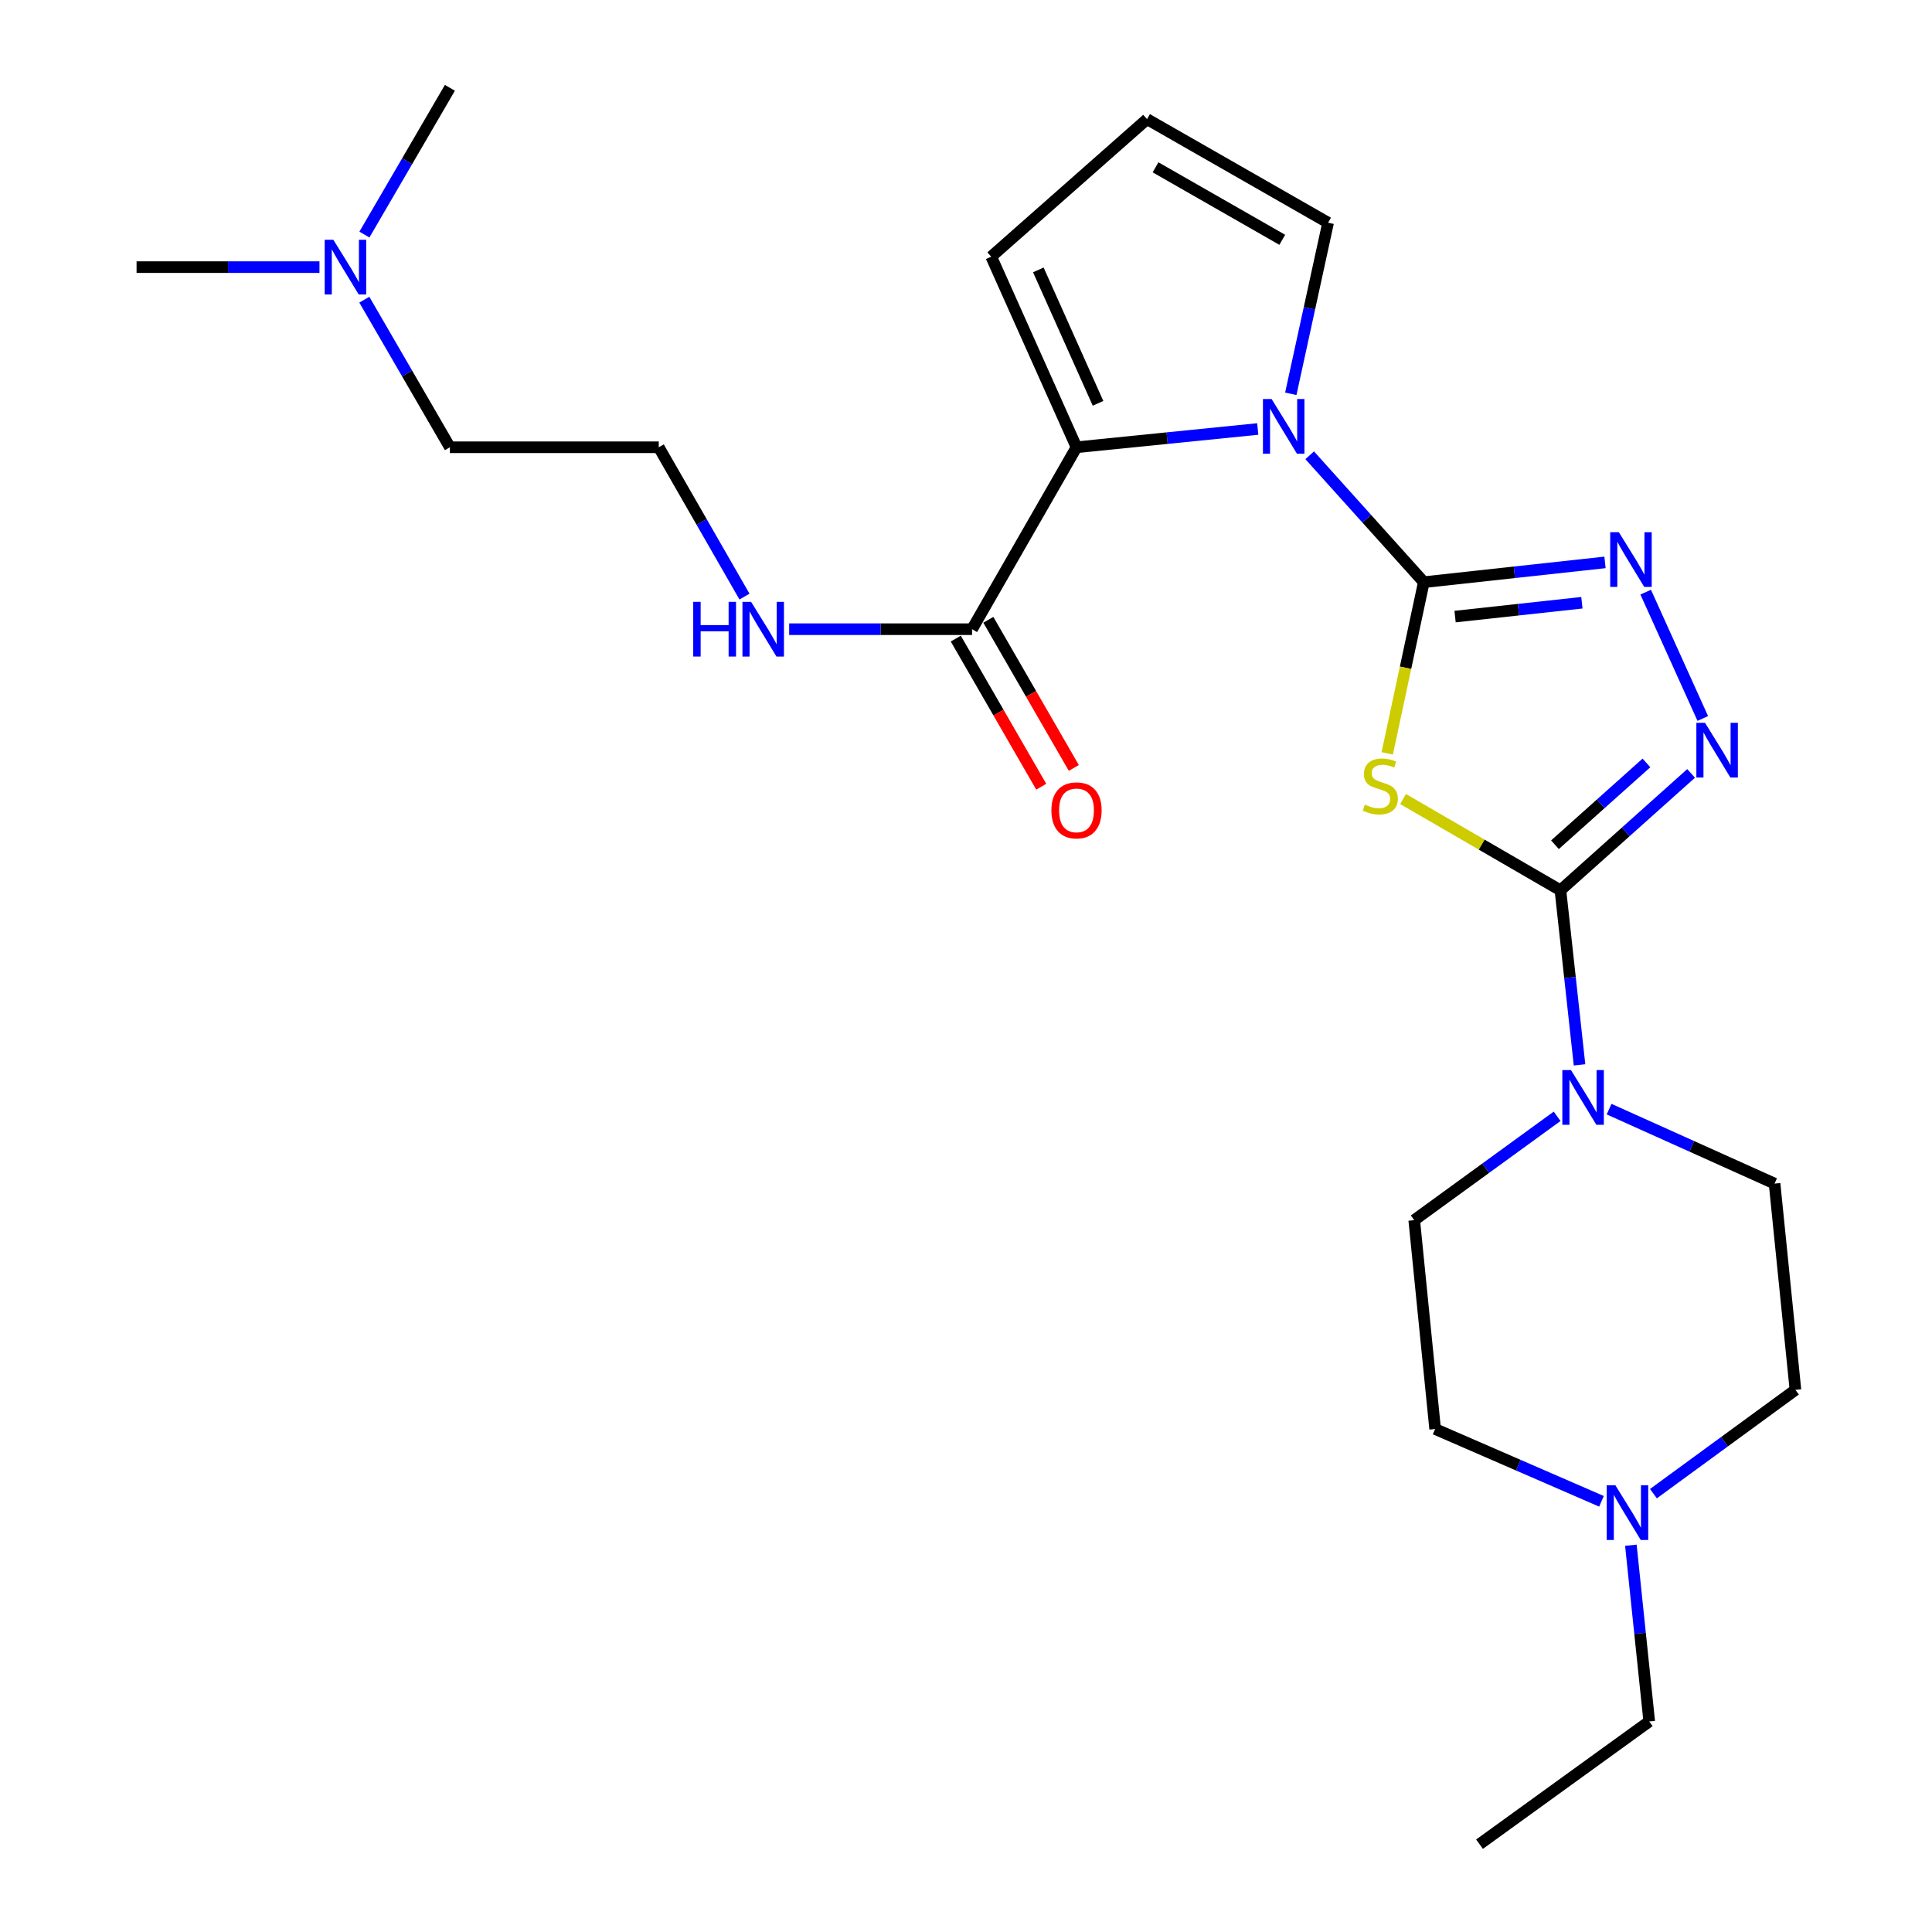 <?xml version='1.0' encoding='iso-8859-1'?>
<svg version='1.1' baseProfile='full'
              xmlns='http://www.w3.org/2000/svg'
                      xmlns:rdkit='http://www.rdkit.org/xml'
                      xmlns:xlink='http://www.w3.org/1999/xlink'
                  xml:space='preserve'
width='1000px' height='1000px' viewBox='0 0 1000 1000'>
<!-- END OF HEADER -->
<rect style='opacity:1.0;fill:#FFFFFF;stroke:none' width='1000' height='1000' x='0' y='0'> </rect>
<path class='bond-0' d='M 736.964,301.337 L 727.501,345.636' style='fill:none;fill-rule:evenodd;stroke:#000000;stroke-width:6px;stroke-linecap:butt;stroke-linejoin:miter;stroke-opacity:1' />
<path class='bond-0' d='M 727.501,345.636 L 718.038,389.935' style='fill:none;fill-rule:evenodd;stroke:#CCCC00;stroke-width:6px;stroke-linecap:butt;stroke-linejoin:miter;stroke-opacity:1' />
<path class='bond-2' d='M 736.964,301.337 L 707.427,268.493' style='fill:none;fill-rule:evenodd;stroke:#000000;stroke-width:6px;stroke-linecap:butt;stroke-linejoin:miter;stroke-opacity:1' />
<path class='bond-2' d='M 707.427,268.493 L 677.889,235.649' style='fill:none;fill-rule:evenodd;stroke:#0000FF;stroke-width:6px;stroke-linecap:butt;stroke-linejoin:miter;stroke-opacity:1' />
<path class='bond-3' d='M 736.964,301.337 L 783.855,296.217' style='fill:none;fill-rule:evenodd;stroke:#000000;stroke-width:6px;stroke-linecap:butt;stroke-linejoin:miter;stroke-opacity:1' />
<path class='bond-3' d='M 783.855,296.217 L 830.746,291.097' style='fill:none;fill-rule:evenodd;stroke:#0000FF;stroke-width:6px;stroke-linecap:butt;stroke-linejoin:miter;stroke-opacity:1' />
<path class='bond-3' d='M 753.144,319.145 L 785.967,315.561' style='fill:none;fill-rule:evenodd;stroke:#000000;stroke-width:6px;stroke-linecap:butt;stroke-linejoin:miter;stroke-opacity:1' />
<path class='bond-3' d='M 785.967,315.561 L 818.791,311.976' style='fill:none;fill-rule:evenodd;stroke:#0000FF;stroke-width:6px;stroke-linecap:butt;stroke-linejoin:miter;stroke-opacity:1' />
<path class='bond-1' d='M 726.22,413.577 L 766.948,437.195' style='fill:none;fill-rule:evenodd;stroke:#CCCC00;stroke-width:6px;stroke-linecap:butt;stroke-linejoin:miter;stroke-opacity:1' />
<path class='bond-1' d='M 766.948,437.195 L 807.675,460.812' style='fill:none;fill-rule:evenodd;stroke:#000000;stroke-width:6px;stroke-linecap:butt;stroke-linejoin:miter;stroke-opacity:1' />
<path class='bond-6' d='M 807.675,460.812 L 812.618,505.993' style='fill:none;fill-rule:evenodd;stroke:#000000;stroke-width:6px;stroke-linecap:butt;stroke-linejoin:miter;stroke-opacity:1' />
<path class='bond-6' d='M 812.618,505.993 L 817.56,551.173' style='fill:none;fill-rule:evenodd;stroke:#0000FF;stroke-width:6px;stroke-linecap:butt;stroke-linejoin:miter;stroke-opacity:1' />
<path class='bond-25' d='M 807.675,460.812 L 841.495,430.567' style='fill:none;fill-rule:evenodd;stroke:#000000;stroke-width:6px;stroke-linecap:butt;stroke-linejoin:miter;stroke-opacity:1' />
<path class='bond-25' d='M 841.495,430.567 L 875.315,400.322' style='fill:none;fill-rule:evenodd;stroke:#0000FF;stroke-width:6px;stroke-linecap:butt;stroke-linejoin:miter;stroke-opacity:1' />
<path class='bond-25' d='M 804.85,437.234 L 828.524,416.063' style='fill:none;fill-rule:evenodd;stroke:#000000;stroke-width:6px;stroke-linecap:butt;stroke-linejoin:miter;stroke-opacity:1' />
<path class='bond-25' d='M 828.524,416.063 L 852.198,394.891' style='fill:none;fill-rule:evenodd;stroke:#0000FF;stroke-width:6px;stroke-linecap:butt;stroke-linejoin:miter;stroke-opacity:1' />
<path class='bond-5' d='M 651.003,222.046 L 604.1,226.774' style='fill:none;fill-rule:evenodd;stroke:#0000FF;stroke-width:6px;stroke-linecap:butt;stroke-linejoin:miter;stroke-opacity:1' />
<path class='bond-5' d='M 604.1,226.774 L 557.198,231.502' style='fill:none;fill-rule:evenodd;stroke:#000000;stroke-width:6px;stroke-linecap:butt;stroke-linejoin:miter;stroke-opacity:1' />
<path class='bond-9' d='M 668.113,203.834 L 677.766,159.557' style='fill:none;fill-rule:evenodd;stroke:#0000FF;stroke-width:6px;stroke-linecap:butt;stroke-linejoin:miter;stroke-opacity:1' />
<path class='bond-9' d='M 677.766,159.557 L 687.42,115.279' style='fill:none;fill-rule:evenodd;stroke:#000000;stroke-width:6px;stroke-linecap:butt;stroke-linejoin:miter;stroke-opacity:1' />
<path class='bond-4' d='M 851.806,306.496 L 881.36,371.881' style='fill:none;fill-rule:evenodd;stroke:#0000FF;stroke-width:6px;stroke-linecap:butt;stroke-linejoin:miter;stroke-opacity:1' />
<path class='bond-7' d='M 557.198,231.502 L 503.135,325.671' style='fill:none;fill-rule:evenodd;stroke:#000000;stroke-width:6px;stroke-linecap:butt;stroke-linejoin:miter;stroke-opacity:1' />
<path class='bond-10' d='M 557.198,231.502 L 513.059,132.857' style='fill:none;fill-rule:evenodd;stroke:#000000;stroke-width:6px;stroke-linecap:butt;stroke-linejoin:miter;stroke-opacity:1' />
<path class='bond-10' d='M 568.339,208.757 L 537.442,139.706' style='fill:none;fill-rule:evenodd;stroke:#000000;stroke-width:6px;stroke-linecap:butt;stroke-linejoin:miter;stroke-opacity:1' />
<path class='bond-12' d='M 832.861,574.085 L 875.688,593.354' style='fill:none;fill-rule:evenodd;stroke:#0000FF;stroke-width:6px;stroke-linecap:butt;stroke-linejoin:miter;stroke-opacity:1' />
<path class='bond-12' d='M 875.688,593.354 L 918.514,612.623' style='fill:none;fill-rule:evenodd;stroke:#000000;stroke-width:6px;stroke-linecap:butt;stroke-linejoin:miter;stroke-opacity:1' />
<path class='bond-13' d='M 805.963,577.799 L 768.983,604.675' style='fill:none;fill-rule:evenodd;stroke:#0000FF;stroke-width:6px;stroke-linecap:butt;stroke-linejoin:miter;stroke-opacity:1' />
<path class='bond-13' d='M 768.983,604.675 L 732.002,631.552' style='fill:none;fill-rule:evenodd;stroke:#000000;stroke-width:6px;stroke-linecap:butt;stroke-linejoin:miter;stroke-opacity:1' />
<path class='bond-14' d='M 494.708,330.534 L 516.828,368.869' style='fill:none;fill-rule:evenodd;stroke:#000000;stroke-width:6px;stroke-linecap:butt;stroke-linejoin:miter;stroke-opacity:1' />
<path class='bond-14' d='M 516.828,368.869 L 538.947,407.203' style='fill:none;fill-rule:evenodd;stroke:#FF0000;stroke-width:6px;stroke-linecap:butt;stroke-linejoin:miter;stroke-opacity:1' />
<path class='bond-14' d='M 511.562,320.809 L 533.682,359.143' style='fill:none;fill-rule:evenodd;stroke:#000000;stroke-width:6px;stroke-linecap:butt;stroke-linejoin:miter;stroke-opacity:1' />
<path class='bond-14' d='M 533.682,359.143 L 555.802,397.478' style='fill:none;fill-rule:evenodd;stroke:#FF0000;stroke-width:6px;stroke-linecap:butt;stroke-linejoin:miter;stroke-opacity:1' />
<path class='bond-15' d='M 503.135,325.671 L 455.804,325.671' style='fill:none;fill-rule:evenodd;stroke:#000000;stroke-width:6px;stroke-linecap:butt;stroke-linejoin:miter;stroke-opacity:1' />
<path class='bond-15' d='M 455.804,325.671 L 408.473,325.671' style='fill:none;fill-rule:evenodd;stroke:#0000FF;stroke-width:6px;stroke-linecap:butt;stroke-linejoin:miter;stroke-opacity:1' />
<path class='bond-8' d='M 828.923,777.082 L 785.873,758.369' style='fill:none;fill-rule:evenodd;stroke:#0000FF;stroke-width:6px;stroke-linecap:butt;stroke-linejoin:miter;stroke-opacity:1' />
<path class='bond-8' d='M 785.873,758.369 L 742.824,739.656' style='fill:none;fill-rule:evenodd;stroke:#000000;stroke-width:6px;stroke-linecap:butt;stroke-linejoin:miter;stroke-opacity:1' />
<path class='bond-20' d='M 844.135,799.807 L 848.888,845.415' style='fill:none;fill-rule:evenodd;stroke:#0000FF;stroke-width:6px;stroke-linecap:butt;stroke-linejoin:miter;stroke-opacity:1' />
<path class='bond-20' d='M 848.888,845.415 L 853.641,891.023' style='fill:none;fill-rule:evenodd;stroke:#000000;stroke-width:6px;stroke-linecap:butt;stroke-linejoin:miter;stroke-opacity:1' />
<path class='bond-27' d='M 855.809,773.112 L 892.561,746.249' style='fill:none;fill-rule:evenodd;stroke:#0000FF;stroke-width:6px;stroke-linecap:butt;stroke-linejoin:miter;stroke-opacity:1' />
<path class='bond-27' d='M 892.561,746.249 L 929.314,719.387' style='fill:none;fill-rule:evenodd;stroke:#000000;stroke-width:6px;stroke-linecap:butt;stroke-linejoin:miter;stroke-opacity:1' />
<path class='bond-11' d='M 687.42,115.279 L 593.705,61.67' style='fill:none;fill-rule:evenodd;stroke:#000000;stroke-width:6px;stroke-linecap:butt;stroke-linejoin:miter;stroke-opacity:1' />
<path class='bond-11' d='M 663.701,124.128 L 598.1,86.602' style='fill:none;fill-rule:evenodd;stroke:#000000;stroke-width:6px;stroke-linecap:butt;stroke-linejoin:miter;stroke-opacity:1' />
<path class='bond-26' d='M 513.059,132.857 L 593.705,61.67' style='fill:none;fill-rule:evenodd;stroke:#000000;stroke-width:6px;stroke-linecap:butt;stroke-linejoin:miter;stroke-opacity:1' />
<path class='bond-17' d='M 918.514,612.623 L 929.314,719.387' style='fill:none;fill-rule:evenodd;stroke:#000000;stroke-width:6px;stroke-linecap:butt;stroke-linejoin:miter;stroke-opacity:1' />
<path class='bond-16' d='M 732.002,631.552 L 742.824,739.656' style='fill:none;fill-rule:evenodd;stroke:#000000;stroke-width:6px;stroke-linecap:butt;stroke-linejoin:miter;stroke-opacity:1' />
<path class='bond-19' d='M 385.343,308.797 L 363.156,270.149' style='fill:none;fill-rule:evenodd;stroke:#0000FF;stroke-width:6px;stroke-linecap:butt;stroke-linejoin:miter;stroke-opacity:1' />
<path class='bond-19' d='M 363.156,270.149 L 340.968,231.502' style='fill:none;fill-rule:evenodd;stroke:#000000;stroke-width:6px;stroke-linecap:butt;stroke-linejoin:miter;stroke-opacity:1' />
<path class='bond-18' d='M 188.574,155.116 L 210.719,193.309' style='fill:none;fill-rule:evenodd;stroke:#0000FF;stroke-width:6px;stroke-linecap:butt;stroke-linejoin:miter;stroke-opacity:1' />
<path class='bond-18' d='M 210.719,193.309 L 232.864,231.502' style='fill:none;fill-rule:evenodd;stroke:#000000;stroke-width:6px;stroke-linecap:butt;stroke-linejoin:miter;stroke-opacity:1' />
<path class='bond-22' d='M 165.358,138.262 L 118.022,138.262' style='fill:none;fill-rule:evenodd;stroke:#0000FF;stroke-width:6px;stroke-linecap:butt;stroke-linejoin:miter;stroke-opacity:1' />
<path class='bond-22' d='M 118.022,138.262 L 70.686,138.262' style='fill:none;fill-rule:evenodd;stroke:#000000;stroke-width:6px;stroke-linecap:butt;stroke-linejoin:miter;stroke-opacity:1' />
<path class='bond-23' d='M 188.614,121.417 L 210.739,83.436' style='fill:none;fill-rule:evenodd;stroke:#0000FF;stroke-width:6px;stroke-linecap:butt;stroke-linejoin:miter;stroke-opacity:1' />
<path class='bond-23' d='M 210.739,83.436 L 232.864,45.455' style='fill:none;fill-rule:evenodd;stroke:#000000;stroke-width:6px;stroke-linecap:butt;stroke-linejoin:miter;stroke-opacity:1' />
<path class='bond-21' d='M 340.968,231.502 L 232.864,231.502' style='fill:none;fill-rule:evenodd;stroke:#000000;stroke-width:6px;stroke-linecap:butt;stroke-linejoin:miter;stroke-opacity:1' />
<path class='bond-24' d='M 853.641,891.023 L 765.796,954.545' style='fill:none;fill-rule:evenodd;stroke:#000000;stroke-width:6px;stroke-linecap:butt;stroke-linejoin:miter;stroke-opacity:1' />
<path  class='atom-1' d='M 706.446 416.469
Q 706.766 416.589, 708.086 417.149
Q 709.406 417.709, 710.846 418.069
Q 712.326 418.389, 713.766 418.389
Q 716.446 418.389, 718.006 417.109
Q 719.566 415.789, 719.566 413.509
Q 719.566 411.949, 718.766 410.989
Q 718.006 410.029, 716.806 409.509
Q 715.606 408.989, 713.606 408.389
Q 711.086 407.629, 709.566 406.909
Q 708.086 406.189, 707.006 404.669
Q 705.966 403.149, 705.966 400.589
Q 705.966 397.029, 708.366 394.829
Q 710.806 392.629, 715.606 392.629
Q 718.886 392.629, 722.606 394.189
L 721.686 397.269
Q 718.286 395.869, 715.726 395.869
Q 712.966 395.869, 711.446 397.029
Q 709.926 398.149, 709.966 400.109
Q 709.966 401.629, 710.726 402.549
Q 711.526 403.469, 712.646 403.989
Q 713.806 404.509, 715.726 405.109
Q 718.286 405.909, 719.806 406.709
Q 721.326 407.509, 722.406 409.149
Q 723.526 410.749, 723.526 413.509
Q 723.526 417.429, 720.886 419.549
Q 718.286 421.629, 713.926 421.629
Q 711.406 421.629, 709.486 421.069
Q 707.606 420.549, 705.366 419.629
L 706.446 416.469
' fill='#CCCC00'/>
<path  class='atom-3' d='M 658.177 206.531
L 667.457 221.531
Q 668.377 223.011, 669.857 225.691
Q 671.337 228.371, 671.417 228.531
L 671.417 206.531
L 675.177 206.531
L 675.177 234.851
L 671.297 234.851
L 661.337 218.451
Q 660.177 216.531, 658.937 214.331
Q 657.737 212.131, 657.377 211.451
L 657.377 234.851
L 653.697 234.851
L 653.697 206.531
L 658.177 206.531
' fill='#0000FF'/>
<path  class='atom-4' d='M 837.922 275.469
L 847.202 290.469
Q 848.122 291.949, 849.602 294.629
Q 851.082 297.309, 851.162 297.469
L 851.162 275.469
L 854.922 275.469
L 854.922 303.789
L 851.042 303.789
L 841.082 287.389
Q 839.922 285.469, 838.682 283.269
Q 837.482 281.069, 837.122 280.389
L 837.122 303.789
L 833.442 303.789
L 833.442 275.469
L 837.922 275.469
' fill='#0000FF'/>
<path  class='atom-5' d='M 882.515 374.125
L 891.795 389.125
Q 892.715 390.605, 894.195 393.285
Q 895.675 395.965, 895.755 396.125
L 895.755 374.125
L 899.515 374.125
L 899.515 402.445
L 895.635 402.445
L 885.675 386.045
Q 884.515 384.125, 883.275 381.925
Q 882.075 379.725, 881.715 379.045
L 881.715 402.445
L 878.035 402.445
L 878.035 374.125
L 882.515 374.125
' fill='#0000FF'/>
<path  class='atom-7' d='M 813.144 553.87
L 822.424 568.87
Q 823.344 570.35, 824.824 573.03
Q 826.304 575.71, 826.384 575.87
L 826.384 553.87
L 830.144 553.87
L 830.144 582.19
L 826.264 582.19
L 816.304 565.79
Q 815.144 563.87, 813.904 561.67
Q 812.704 559.47, 812.344 558.79
L 812.344 582.19
L 808.664 582.19
L 808.664 553.87
L 813.144 553.87
' fill='#0000FF'/>
<path  class='atom-9' d='M 836.117 768.77
L 845.397 783.77
Q 846.317 785.25, 847.797 787.93
Q 849.277 790.61, 849.357 790.77
L 849.357 768.77
L 853.117 768.77
L 853.117 797.09
L 849.237 797.09
L 839.277 780.69
Q 838.117 778.77, 836.877 776.57
Q 835.677 774.37, 835.317 773.69
L 835.317 797.09
L 831.637 797.09
L 831.637 768.77
L 836.117 768.77
' fill='#0000FF'/>
<path  class='atom-15' d='M 544.198 419.445
Q 544.198 412.645, 547.558 408.845
Q 550.918 405.045, 557.198 405.045
Q 563.478 405.045, 566.838 408.845
Q 570.198 412.645, 570.198 419.445
Q 570.198 426.325, 566.798 430.245
Q 563.398 434.125, 557.198 434.125
Q 550.958 434.125, 547.558 430.245
Q 544.198 426.365, 544.198 419.445
M 557.198 430.925
Q 561.518 430.925, 563.838 428.045
Q 566.198 425.125, 566.198 419.445
Q 566.198 413.885, 563.838 411.085
Q 561.518 408.245, 557.198 408.245
Q 552.878 408.245, 550.518 411.045
Q 548.198 413.845, 548.198 419.445
Q 548.198 425.165, 550.518 428.045
Q 552.878 430.925, 557.198 430.925
' fill='#FF0000'/>
<path  class='atom-16' d='M 358.811 311.511
L 362.651 311.511
L 362.651 323.551
L 377.131 323.551
L 377.131 311.511
L 380.971 311.511
L 380.971 339.831
L 377.131 339.831
L 377.131 326.751
L 362.651 326.751
L 362.651 339.831
L 358.811 339.831
L 358.811 311.511
' fill='#0000FF'/>
<path  class='atom-16' d='M 388.771 311.511
L 398.051 326.511
Q 398.971 327.991, 400.451 330.671
Q 401.931 333.351, 402.011 333.511
L 402.011 311.511
L 405.771 311.511
L 405.771 339.831
L 401.891 339.831
L 391.931 323.431
Q 390.771 321.511, 389.531 319.311
Q 388.331 317.111, 387.971 316.431
L 387.971 339.831
L 384.291 339.831
L 384.291 311.511
L 388.771 311.511
' fill='#0000FF'/>
<path  class='atom-19' d='M 172.541 124.102
L 181.821 139.102
Q 182.741 140.582, 184.221 143.262
Q 185.701 145.942, 185.781 146.102
L 185.781 124.102
L 189.541 124.102
L 189.541 152.422
L 185.661 152.422
L 175.701 136.022
Q 174.541 134.102, 173.301 131.902
Q 172.101 129.702, 171.741 129.022
L 171.741 152.422
L 168.061 152.422
L 168.061 124.102
L 172.541 124.102
' fill='#0000FF'/>
</svg>
